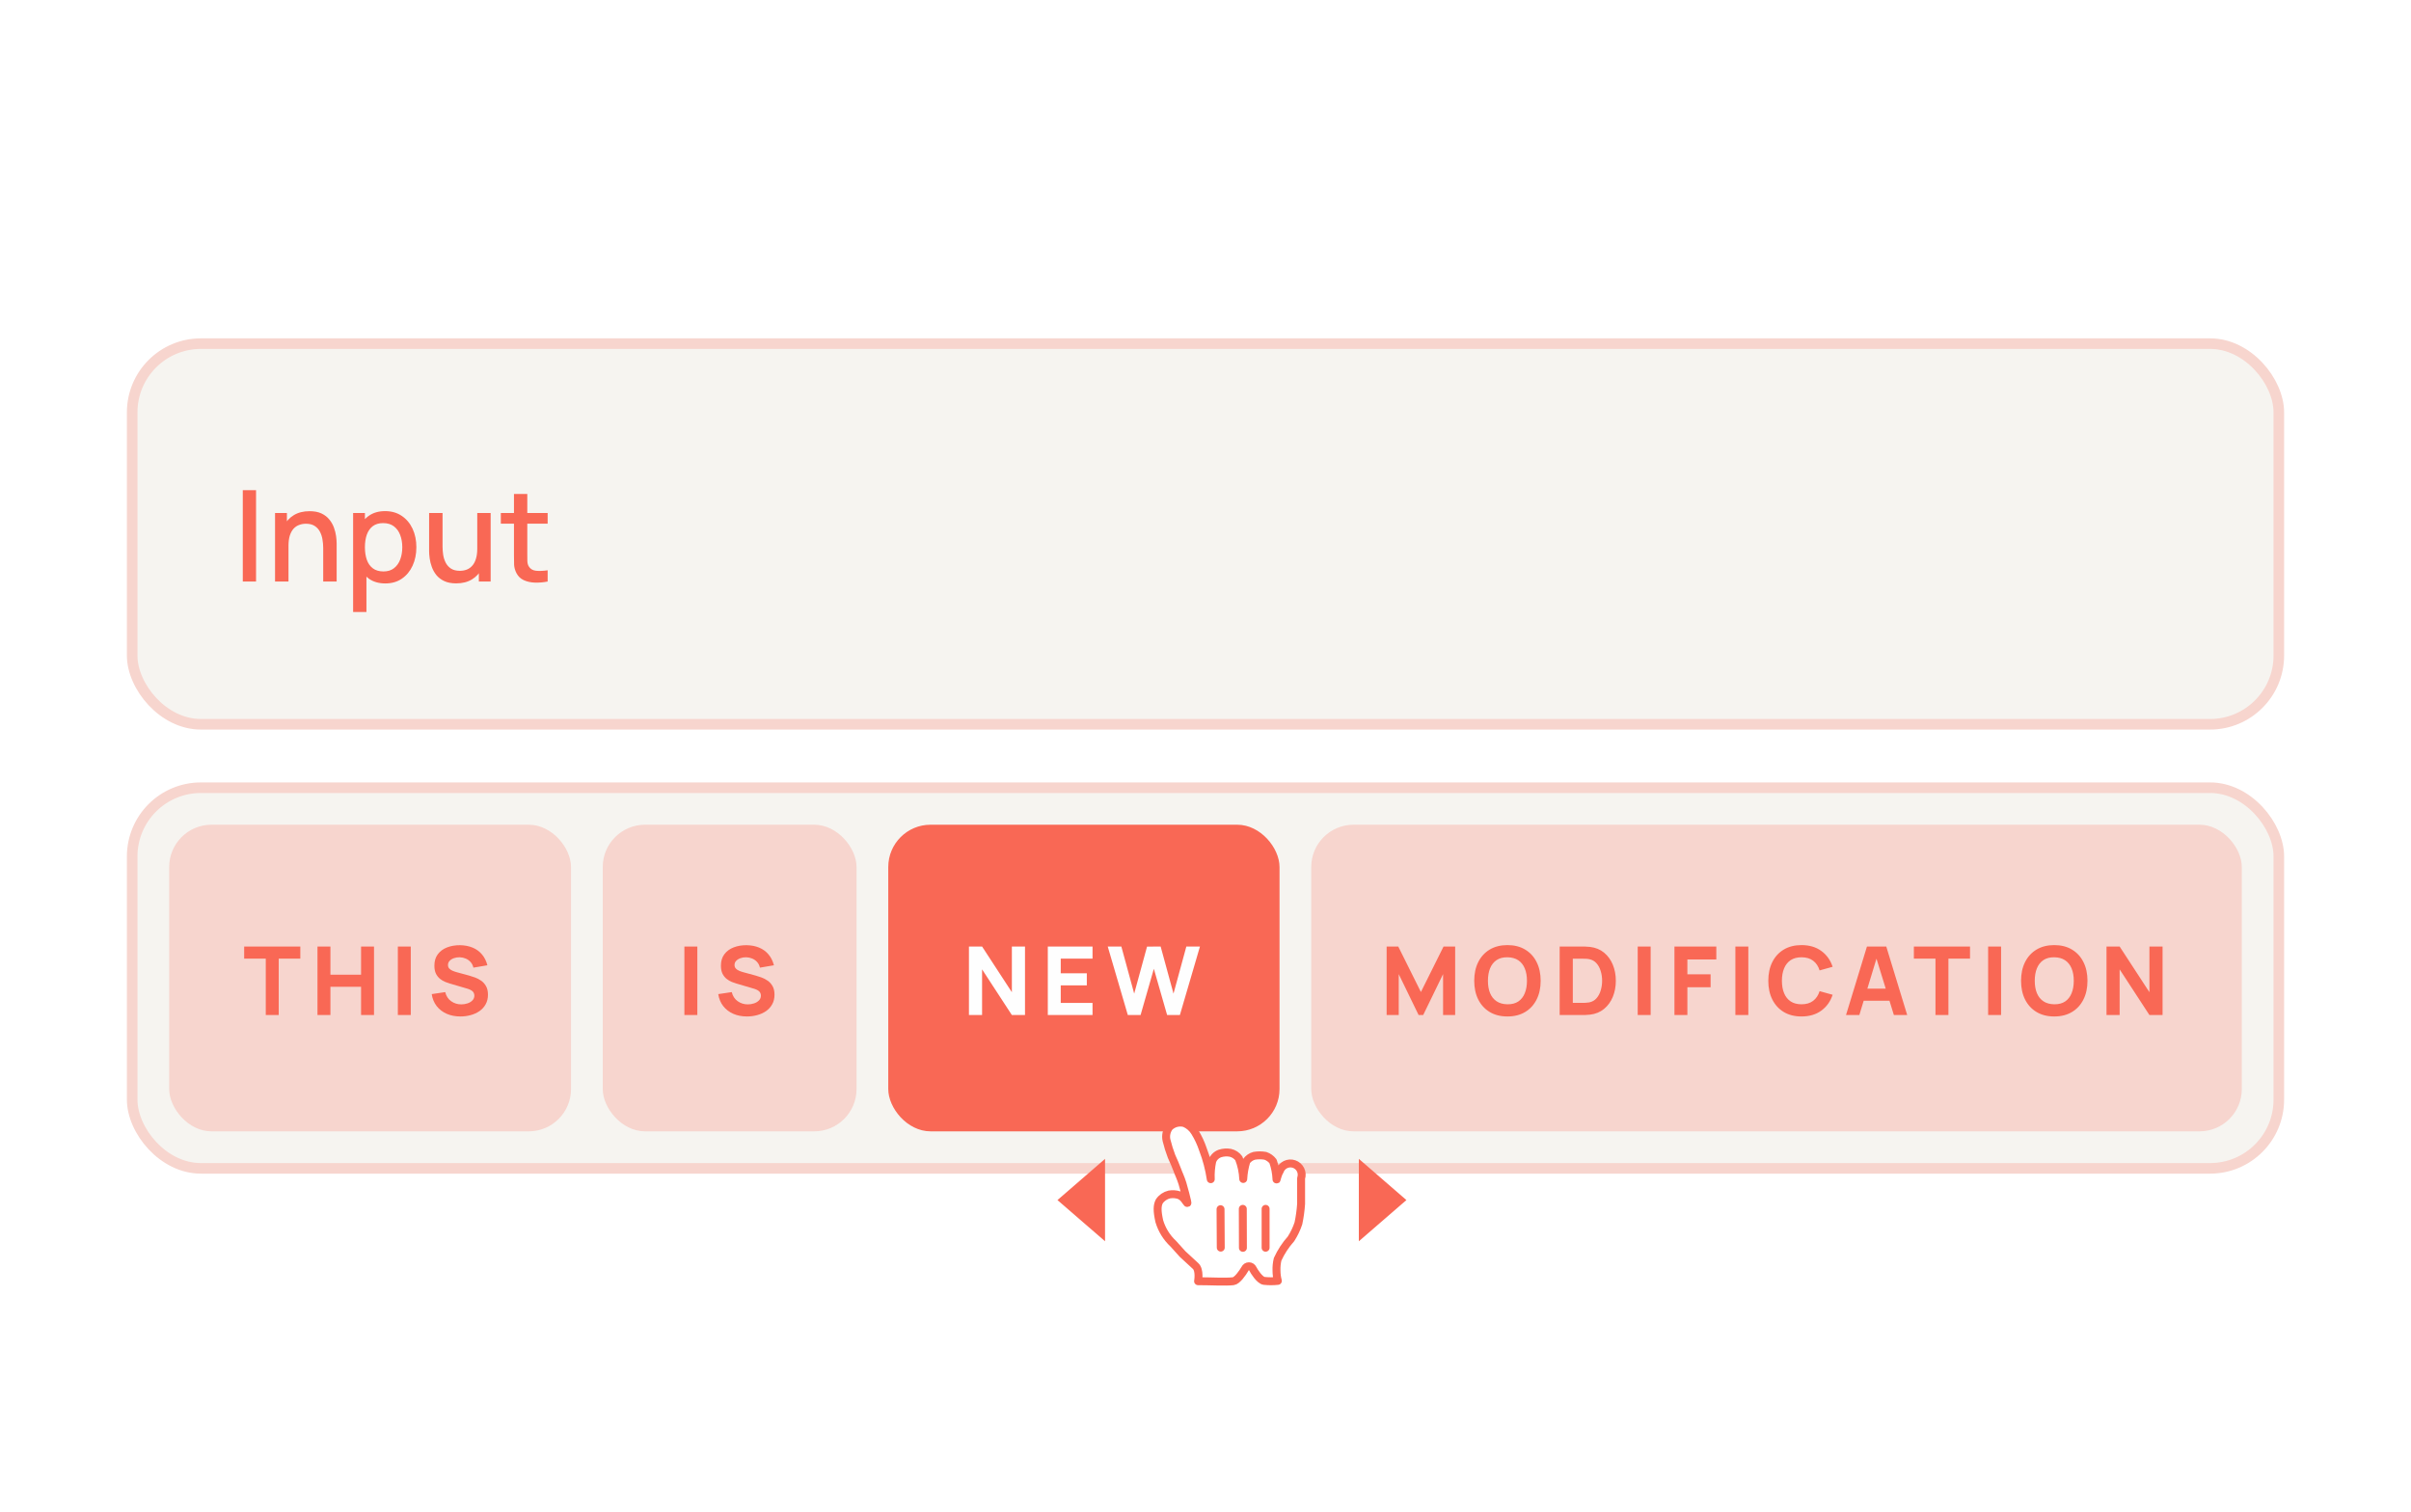 <?xml version="1.0" encoding="UTF-8"?> <svg xmlns="http://www.w3.org/2000/svg" width="228" height="143" viewBox="0 0 228 143" fill="none"><rect x="12.5" y="74.5" width="203" height="36" rx="6.5" fill="#F6F4F0" stroke="#F7D5CE"></rect><rect x="16" y="78" width="38" height="29" rx="4" fill="#F7D5CE"></rect><path d="M25.133 96V90.663H23.09V89.52H28.4V90.663H26.357V96H25.133ZM30.023 96V89.52H31.247V92.184H34.145V89.52H35.369V96H34.145V93.327H31.247V96H30.023ZM37.623 96V89.52H38.846V96H37.623ZM43.544 96.135C43.064 96.135 42.63 96.051 42.243 95.883C41.859 95.712 41.543 95.469 41.294 95.154C41.048 94.836 40.892 94.458 40.826 94.02L42.104 93.831C42.194 94.203 42.38 94.49 42.662 94.691C42.944 94.891 43.265 94.992 43.625 94.992C43.826 94.992 44.021 94.96 44.21 94.897C44.399 94.835 44.553 94.742 44.673 94.618C44.796 94.496 44.858 94.344 44.858 94.164C44.858 94.098 44.847 94.035 44.826 93.975C44.808 93.912 44.777 93.853 44.732 93.799C44.687 93.746 44.622 93.695 44.538 93.647C44.457 93.599 44.354 93.555 44.228 93.516L42.545 93.021C42.419 92.985 42.272 92.934 42.104 92.868C41.939 92.802 41.778 92.707 41.622 92.585C41.466 92.462 41.336 92.299 41.231 92.099C41.129 91.894 41.078 91.638 41.078 91.329C41.078 90.894 41.187 90.532 41.406 90.245C41.625 89.957 41.918 89.742 42.284 89.601C42.65 89.46 43.055 89.391 43.499 89.394C43.946 89.4 44.345 89.477 44.696 89.624C45.047 89.77 45.341 89.985 45.578 90.267C45.815 90.546 45.986 90.888 46.091 91.293L44.768 91.518C44.72 91.308 44.631 91.131 44.502 90.987C44.373 90.843 44.219 90.734 44.039 90.659C43.862 90.584 43.676 90.543 43.481 90.537C43.289 90.531 43.107 90.558 42.936 90.618C42.768 90.675 42.63 90.759 42.522 90.87C42.417 90.981 42.365 91.113 42.365 91.266C42.365 91.407 42.408 91.522 42.495 91.612C42.582 91.7 42.692 91.77 42.824 91.824C42.956 91.878 43.091 91.923 43.229 91.959L44.354 92.265C44.522 92.31 44.708 92.37 44.912 92.445C45.116 92.517 45.311 92.619 45.497 92.751C45.686 92.88 45.84 93.051 45.96 93.264C46.083 93.477 46.145 93.747 46.145 94.074C46.145 94.422 46.071 94.727 45.924 94.987C45.78 95.246 45.585 95.46 45.339 95.631C45.093 95.799 44.814 95.925 44.502 96.009C44.193 96.093 43.874 96.135 43.544 96.135Z" fill="#F96855"></path><rect x="57" y="78" width="24" height="29" rx="4" fill="#F7D5CE"></rect><path d="M64.72 96V89.52H65.944V96H64.72ZM70.641 96.135C70.161 96.135 69.728 96.051 69.341 95.883C68.957 95.712 68.64 95.469 68.391 95.154C68.145 94.836 67.989 94.458 67.923 94.02L69.201 93.831C69.291 94.203 69.477 94.49 69.759 94.691C70.041 94.891 70.362 94.992 70.722 94.992C70.923 94.992 71.118 94.96 71.307 94.897C71.496 94.835 71.651 94.742 71.771 94.618C71.894 94.496 71.955 94.344 71.955 94.164C71.955 94.098 71.945 94.035 71.924 93.975C71.906 93.912 71.874 93.853 71.829 93.799C71.784 93.746 71.72 93.695 71.636 93.647C71.555 93.599 71.451 93.555 71.325 93.516L69.642 93.021C69.516 92.985 69.369 92.934 69.201 92.868C69.036 92.802 68.876 92.707 68.72 92.585C68.564 92.462 68.433 92.299 68.328 92.099C68.226 91.894 68.175 91.638 68.175 91.329C68.175 90.894 68.285 90.532 68.504 90.245C68.723 89.957 69.015 89.742 69.381 89.601C69.747 89.46 70.152 89.391 70.596 89.394C71.043 89.4 71.442 89.477 71.793 89.624C72.144 89.77 72.438 89.985 72.675 90.267C72.912 90.546 73.083 90.888 73.188 91.293L71.865 91.518C71.817 91.308 71.729 91.131 71.6 90.987C71.471 90.843 71.316 90.734 71.136 90.659C70.959 90.584 70.773 90.543 70.578 90.537C70.386 90.531 70.205 90.558 70.034 90.618C69.866 90.675 69.728 90.759 69.62 90.87C69.515 90.981 69.462 91.113 69.462 91.266C69.462 91.407 69.506 91.522 69.593 91.612C69.68 91.7 69.789 91.77 69.921 91.824C70.053 91.878 70.188 91.923 70.326 91.959L71.451 92.265C71.619 92.31 71.805 92.37 72.009 92.445C72.213 92.517 72.408 92.619 72.594 92.751C72.783 92.88 72.938 93.051 73.058 93.264C73.181 93.477 73.242 93.747 73.242 94.074C73.242 94.422 73.169 94.727 73.022 94.987C72.878 95.246 72.683 95.46 72.437 95.631C72.191 95.799 71.912 95.925 71.6 96.009C71.291 96.093 70.971 96.135 70.641 96.135Z" fill="#F96855"></path><rect x="84" y="78" width="37" height="29" rx="4" fill="#F96855"></rect><path d="M91.63 96V89.52H92.872L95.689 93.84V89.52H96.931V96H95.689L92.872 91.68V96H91.63ZM99.087 96V89.52H103.317V90.663H100.311V92.049H102.777V93.192H100.311V94.857H103.317V96H99.087ZM106.654 96L104.755 89.52H106.042L107.257 93.975L108.472 89.529L109.759 89.52L110.974 93.975L112.189 89.52H113.476L111.577 96H110.371L109.116 91.626L107.86 96H106.654Z" fill="#FEFEFE"></path><rect x="124" y="78" width="88" height="29" rx="4" fill="#F7D5CE"></rect><path d="M131.13 96V89.52H132.228L134.37 93.822L136.512 89.52H137.61V96H136.467V92.13L134.586 96H134.154L132.273 92.13V96H131.13ZM142.554 96.135C141.906 96.135 141.347 95.994 140.876 95.712C140.408 95.43 140.046 95.035 139.791 94.528C139.539 94.022 139.413 93.432 139.413 92.76C139.413 92.088 139.539 91.499 139.791 90.992C140.046 90.484 140.408 90.09 140.876 89.808C141.347 89.526 141.906 89.385 142.554 89.385C143.202 89.385 143.76 89.526 144.228 89.808C144.699 90.09 145.061 90.484 145.313 90.992C145.568 91.499 145.695 92.088 145.695 92.76C145.695 93.432 145.568 94.022 145.313 94.528C145.061 95.035 144.699 95.43 144.228 95.712C143.76 95.994 143.202 96.135 142.554 96.135ZM142.554 94.983C142.965 94.989 143.307 94.9 143.58 94.718C143.853 94.534 144.057 94.275 144.192 93.939C144.33 93.603 144.399 93.21 144.399 92.76C144.399 92.31 144.33 91.92 144.192 91.59C144.057 91.26 143.853 91.004 143.58 90.82C143.307 90.638 142.965 90.543 142.554 90.537C142.143 90.531 141.801 90.62 141.528 90.802C141.255 90.986 141.05 91.245 140.912 91.581C140.777 91.917 140.709 92.31 140.709 92.76C140.709 93.21 140.777 93.6 140.912 93.93C141.05 94.26 141.255 94.516 141.528 94.7C141.801 94.882 142.143 94.977 142.554 94.983ZM147.493 96V89.52H149.59C149.641 89.52 149.746 89.522 149.905 89.525C150.064 89.528 150.217 89.538 150.364 89.556C150.886 89.619 151.329 89.8 151.692 90.1C152.055 90.4 152.331 90.781 152.52 91.243C152.709 91.706 152.803 92.211 152.803 92.76C152.803 93.309 152.709 93.814 152.52 94.276C152.331 94.739 152.055 95.12 151.692 95.419C151.329 95.719 150.886 95.901 150.364 95.964C150.217 95.982 150.064 95.993 149.905 95.996C149.746 95.999 149.641 96 149.59 96H147.493ZM148.735 94.848H149.59C149.671 94.848 149.781 94.847 149.919 94.844C150.057 94.838 150.181 94.824 150.292 94.803C150.574 94.746 150.804 94.614 150.981 94.407C151.161 94.2 151.293 93.951 151.377 93.66C151.464 93.369 151.507 93.069 151.507 92.76C151.507 92.436 151.462 92.129 151.372 91.838C151.285 91.546 151.152 91.3 150.972 91.1C150.792 90.898 150.565 90.771 150.292 90.717C150.181 90.693 150.057 90.68 149.919 90.677C149.781 90.674 149.671 90.672 149.59 90.672H148.735V94.848ZM154.873 96V89.52H156.097V96H154.873ZM158.346 96V89.52H162.306V90.744H159.57V92.148H161.766V93.372H159.57V96H158.346ZM164.109 96V89.52H165.333V96H164.109ZM170.363 96.135C169.715 96.135 169.155 95.994 168.684 95.712C168.216 95.43 167.855 95.035 167.6 94.528C167.348 94.022 167.222 93.432 167.222 92.76C167.222 92.088 167.348 91.499 167.6 90.992C167.855 90.484 168.216 90.09 168.684 89.808C169.155 89.526 169.715 89.385 170.363 89.385C171.107 89.385 171.731 89.57 172.235 89.939C172.742 90.308 173.099 90.807 173.306 91.437L172.073 91.779C171.953 91.386 171.75 91.082 171.465 90.865C171.18 90.647 170.813 90.537 170.363 90.537C169.952 90.537 169.608 90.629 169.332 90.811C169.059 90.995 168.854 91.252 168.716 91.585C168.578 91.918 168.509 92.31 168.509 92.76C168.509 93.21 168.578 93.602 168.716 93.934C168.854 94.267 169.059 94.525 169.332 94.709C169.608 94.891 169.952 94.983 170.363 94.983C170.813 94.983 171.18 94.874 171.465 94.654C171.75 94.436 171.953 94.131 172.073 93.741L173.306 94.083C173.099 94.713 172.742 95.213 172.235 95.582C171.731 95.951 171.107 96.135 170.363 96.135ZM174.571 96L176.551 89.52H178.378L180.358 96H179.098L177.334 90.285H177.568L175.831 96H174.571ZM175.759 94.65V93.507H179.179V94.65H175.759ZM183.031 96V90.663H180.988V89.52H186.298V90.663H184.255V96H183.031ZM188.011 96V89.52H189.235V96H188.011ZM194.265 96.135C193.617 96.135 193.058 95.994 192.587 95.712C192.119 95.43 191.757 95.035 191.502 94.528C191.25 94.022 191.124 93.432 191.124 92.76C191.124 92.088 191.25 91.499 191.502 90.992C191.757 90.484 192.119 90.09 192.587 89.808C193.058 89.526 193.617 89.385 194.265 89.385C194.913 89.385 195.471 89.526 195.939 89.808C196.41 90.09 196.772 90.484 197.024 90.992C197.279 91.499 197.406 92.088 197.406 92.76C197.406 93.432 197.279 94.022 197.024 94.528C196.772 95.035 196.41 95.43 195.939 95.712C195.471 95.994 194.913 96.135 194.265 96.135ZM194.265 94.983C194.676 94.989 195.018 94.9 195.291 94.718C195.564 94.534 195.768 94.275 195.903 93.939C196.041 93.603 196.11 93.21 196.11 92.76C196.11 92.31 196.041 91.92 195.903 91.59C195.768 91.26 195.564 91.004 195.291 90.82C195.018 90.638 194.676 90.543 194.265 90.537C193.854 90.531 193.512 90.62 193.239 90.802C192.966 90.986 192.761 91.245 192.623 91.581C192.488 91.917 192.42 92.31 192.42 92.76C192.42 93.21 192.488 93.6 192.623 93.93C192.761 94.26 192.966 94.516 193.239 94.7C193.512 94.882 193.854 94.977 194.265 94.983ZM199.205 96V89.52H200.447L203.264 93.84V89.52H204.506V96H203.264L200.447 91.68V96H199.205Z" fill="#F96855"></path><rect x="12.5" y="32.5" width="203" height="36" rx="6.5" fill="#F6F4F0" stroke="#F7D5CE"></rect><path d="M22.96 55V46.36H24.214V55H22.96ZM30.564 55V51.814C30.564 51.562 30.542 51.304 30.498 51.04C30.458 50.772 30.378 50.524 30.258 50.296C30.142 50.068 29.976 49.884 29.76 49.744C29.548 49.604 29.27 49.534 28.926 49.534C28.702 49.534 28.49 49.572 28.29 49.648C28.09 49.72 27.914 49.838 27.762 50.002C27.614 50.166 27.496 50.382 27.408 50.65C27.324 50.918 27.282 51.244 27.282 51.628L26.502 51.334C26.502 50.746 26.612 50.228 26.832 49.78C27.052 49.328 27.368 48.976 27.78 48.724C28.192 48.472 28.69 48.346 29.274 48.346C29.722 48.346 30.098 48.418 30.402 48.562C30.706 48.706 30.952 48.896 31.14 49.132C31.332 49.364 31.478 49.618 31.578 49.894C31.678 50.17 31.746 50.44 31.782 50.704C31.818 50.968 31.836 51.2 31.836 51.4V55H30.564ZM26.01 55V48.52H27.132V50.392H27.282V55H26.01ZM36.441 55.18C35.821 55.18 35.301 55.03 34.881 54.73C34.461 54.426 34.143 54.016 33.927 53.5C33.711 52.984 33.603 52.402 33.603 51.754C33.603 51.106 33.709 50.524 33.921 50.008C34.137 49.492 34.453 49.086 34.869 48.79C35.289 48.49 35.805 48.34 36.417 48.34C37.025 48.34 37.549 48.49 37.989 48.79C38.433 49.086 38.775 49.492 39.015 50.008C39.255 50.52 39.375 51.102 39.375 51.754C39.375 52.402 39.255 52.986 39.015 53.506C38.779 54.022 38.441 54.43 38.001 54.73C37.565 55.03 37.045 55.18 36.441 55.18ZM33.393 57.88V48.52H34.509V53.182H34.653V57.88H33.393ZM36.267 54.046C36.667 54.046 36.997 53.944 37.257 53.74C37.521 53.536 37.717 53.262 37.845 52.918C37.977 52.57 38.043 52.182 38.043 51.754C38.043 51.33 37.977 50.946 37.845 50.602C37.717 50.258 37.519 49.984 37.251 49.78C36.983 49.576 36.641 49.474 36.225 49.474C35.833 49.474 35.509 49.57 35.253 49.762C35.001 49.954 34.813 50.222 34.689 50.566C34.569 50.91 34.509 51.306 34.509 51.754C34.509 52.202 34.569 52.598 34.689 52.942C34.809 53.286 34.999 53.556 35.259 53.752C35.519 53.948 35.855 54.046 36.267 54.046ZM43.141 55.174C42.693 55.174 42.317 55.102 42.013 54.958C41.709 54.814 41.461 54.626 41.269 54.394C41.081 54.158 40.937 53.902 40.837 53.626C40.737 53.35 40.669 53.08 40.633 52.816C40.597 52.552 40.579 52.32 40.579 52.12V48.52H41.851V51.706C41.851 51.958 41.871 52.218 41.911 52.486C41.955 52.75 42.035 52.996 42.151 53.224C42.271 53.452 42.437 53.636 42.649 53.776C42.865 53.916 43.145 53.986 43.489 53.986C43.713 53.986 43.925 53.95 44.125 53.878C44.325 53.802 44.499 53.682 44.647 53.518C44.799 53.354 44.917 53.138 45.001 52.87C45.089 52.602 45.133 52.276 45.133 51.892L45.913 52.186C45.913 52.774 45.803 53.294 45.583 53.746C45.363 54.194 45.047 54.544 44.635 54.796C44.223 55.048 43.725 55.174 43.141 55.174ZM45.283 55V53.128H45.133V48.52H46.399V55H45.283ZM51.79 55C51.382 55.08 50.982 55.114 50.59 55.102C50.198 55.09 49.848 55.014 49.54 54.874C49.232 54.734 49 54.514 48.844 54.214C48.704 53.946 48.628 53.674 48.616 53.398C48.608 53.118 48.604 52.802 48.604 52.45V46.72H49.864V52.39C49.864 52.65 49.866 52.876 49.87 53.068C49.878 53.26 49.92 53.422 49.996 53.554C50.14 53.802 50.368 53.944 50.68 53.98C50.996 54.012 51.366 53.998 51.79 53.938V55ZM47.362 49.528V48.52H51.79V49.528H47.362Z" fill="#F96855"></path><g filter="url(#filter0_d_3820_3473)"><path d="M120.714 109.547C120.714 109.696 120.788 109.133 121.022 108.761C121.112 108.493 121.305 108.272 121.558 108.147C121.683 108.085 121.82 108.048 121.959 108.038C122.099 108.029 122.239 108.047 122.372 108.092C122.504 108.136 122.627 108.207 122.732 108.299C122.837 108.391 122.924 108.502 122.986 108.628C123.048 108.753 123.085 108.889 123.094 109.029C123.104 109.168 123.086 109.309 123.041 109.441C123.041 110.142 123.041 110.11 123.041 110.578C123.041 111.045 123.041 111.449 123.041 111.853C123 112.475 122.915 113.092 122.786 113.702C122.615 114.218 122.379 114.711 122.085 115.168C121.568 115.745 121.142 116.397 120.82 117.102C120.737 117.449 120.701 117.807 120.714 118.164C120.714 118.494 120.757 118.823 120.842 119.142C120.407 119.19 119.969 119.19 119.535 119.142C119.12 119.078 118.6 118.249 118.472 117.994C118.44 117.924 118.388 117.865 118.323 117.823C118.258 117.782 118.183 117.76 118.106 117.76C118.028 117.76 117.953 117.782 117.888 117.823C117.823 117.865 117.771 117.924 117.739 117.994C117.505 118.398 116.995 119.131 116.623 119.174C115.922 119.259 114.445 119.174 113.298 119.174C113.298 119.174 113.489 118.111 113.053 117.729C112.618 117.346 112.172 116.9 111.832 116.602L110.95 115.625C110.329 115.047 109.874 114.313 109.632 113.5C109.409 112.501 109.43 112.012 109.632 111.619C109.855 111.293 110.193 111.061 110.578 110.971C110.886 110.917 111.204 110.939 111.502 111.035C111.711 111.122 111.891 111.266 112.023 111.449C112.267 111.779 112.342 111.938 112.257 111.577C112.172 111.215 112.044 110.684 111.821 109.93C111.64 109.345 111.46 109.016 111.322 108.623C111.183 108.23 111.003 107.858 110.79 107.369C110.598 106.87 110.438 106.359 110.312 105.839C110.264 105.625 110.263 105.403 110.309 105.189C110.355 104.974 110.446 104.772 110.578 104.596C110.765 104.412 110.997 104.281 111.25 104.216C111.504 104.151 111.77 104.153 112.023 104.224C112.424 104.398 112.761 104.691 112.99 105.064C113.307 105.577 113.564 106.127 113.755 106.7C114.105 107.612 114.354 108.56 114.498 109.526C114.472 108.956 114.519 108.385 114.637 107.826C114.695 107.657 114.792 107.502 114.919 107.376C115.046 107.249 115.2 107.152 115.37 107.093C115.685 106.992 116.021 106.97 116.347 107.029C116.672 107.101 116.96 107.29 117.155 107.56C117.399 108.181 117.539 108.838 117.569 109.505C117.6 108.935 117.7 108.372 117.867 107.826C118.045 107.577 118.304 107.396 118.6 107.316C118.951 107.253 119.311 107.253 119.662 107.316C119.95 107.414 120.201 107.595 120.385 107.837C120.609 108.4 120.746 108.995 120.788 109.6" fill="white"></path><path d="M120.714 109.547C120.714 109.696 120.788 109.133 121.022 108.761C121.112 108.493 121.305 108.272 121.558 108.147C121.683 108.085 121.82 108.048 121.959 108.038C122.099 108.029 122.239 108.047 122.372 108.092C122.504 108.136 122.627 108.207 122.732 108.299C122.837 108.391 122.924 108.502 122.986 108.628C123.048 108.753 123.085 108.889 123.094 109.029C123.104 109.168 123.086 109.309 123.041 109.441C123.041 110.142 123.041 110.11 123.041 110.578C123.041 111.045 123.041 111.449 123.041 111.853C123 112.475 122.915 113.092 122.786 113.702C122.615 114.218 122.379 114.711 122.085 115.168C121.568 115.745 121.142 116.397 120.82 117.102C120.737 117.449 120.701 117.807 120.714 118.164C120.714 118.494 120.757 118.823 120.842 119.142C120.407 119.19 119.969 119.19 119.535 119.142C119.12 119.078 118.6 118.249 118.472 117.994C118.44 117.924 118.388 117.865 118.323 117.823C118.258 117.782 118.183 117.76 118.106 117.76C118.028 117.76 117.953 117.782 117.888 117.823C117.823 117.865 117.771 117.924 117.739 117.994C117.505 118.398 116.995 119.131 116.623 119.174C115.922 119.259 114.445 119.174 113.298 119.174C113.298 119.174 113.489 118.111 113.053 117.729C112.618 117.346 112.172 116.9 111.832 116.602L110.95 115.625C110.329 115.047 109.874 114.313 109.632 113.5C109.409 112.501 109.43 112.012 109.632 111.619C109.855 111.293 110.193 111.061 110.578 110.971C110.886 110.917 111.204 110.939 111.502 111.035C111.711 111.122 111.891 111.266 112.023 111.449C112.267 111.779 112.342 111.938 112.257 111.577C112.172 111.215 112.044 110.684 111.821 109.93C111.64 109.345 111.46 109.016 111.322 108.623C111.183 108.23 111.003 107.858 110.79 107.369C110.598 106.87 110.438 106.359 110.312 105.839C110.264 105.625 110.263 105.403 110.309 105.189C110.355 104.974 110.446 104.772 110.578 104.596C110.765 104.412 110.997 104.281 111.25 104.216C111.504 104.151 111.77 104.153 112.023 104.224C112.424 104.398 112.761 104.691 112.99 105.064C113.307 105.577 113.564 106.127 113.755 106.7C114.105 107.612 114.354 108.56 114.498 109.526C114.472 108.956 114.519 108.385 114.637 107.826C114.695 107.657 114.792 107.502 114.919 107.376C115.046 107.249 115.2 107.152 115.37 107.093C115.685 106.992 116.021 106.97 116.347 107.029C116.672 107.101 116.96 107.29 117.155 107.56C117.399 108.181 117.539 108.838 117.569 109.505C117.6 108.935 117.7 108.372 117.867 107.826C118.045 107.577 118.304 107.396 118.6 107.316C118.951 107.253 119.311 107.253 119.662 107.316C119.95 107.414 120.201 107.595 120.385 107.837C120.579 108.387 120.69 108.964 120.714 109.547V109.547Z" stroke="#F96855" stroke-width="0.75" stroke-linejoin="round"></path><path d="M119.684 116.007V112.331" stroke="#F96855" stroke-width="0.75" stroke-linecap="round"></path><path d="M117.538 116.018L117.527 112.331" stroke="#F96855" stroke-width="0.75" stroke-linecap="round"></path><path d="M115.422 112.363L115.443 115.997" stroke="#F96855" stroke-width="0.75" stroke-linecap="round"></path></g><path d="M133 113.5L128.5 117.397L128.5 109.603L133 113.5Z" fill="#F96855"></path><path d="M100 113.5L104.5 117.397L104.5 109.603L100 113.5Z" fill="#F96855"></path><defs><filter id="filter0_d_3820_3473" x="107.098" y="103.794" width="18.373" height="19.793" filterUnits="userSpaceOnUse" color-interpolation-filters="sRGB"><feFlood flood-opacity="0" result="BackgroundImageFix"></feFlood><feColorMatrix in="SourceAlpha" type="matrix" values="0 0 0 0 0 0 0 0 0 0 0 0 0 0 0 0 0 0 127 0" result="hardAlpha"></feColorMatrix><feOffset dy="2"></feOffset><feGaussianBlur stdDeviation="1"></feGaussianBlur><feColorMatrix type="matrix" values="0 0 0 0 0 0 0 0 0 0 0 0 0 0 0 0 0 0 0.25 0"></feColorMatrix><feBlend mode="normal" in2="BackgroundImageFix" result="effect1_dropShadow_3820_3473"></feBlend><feBlend mode="normal" in="SourceGraphic" in2="effect1_dropShadow_3820_3473" result="shape"></feBlend></filter></defs></svg> 